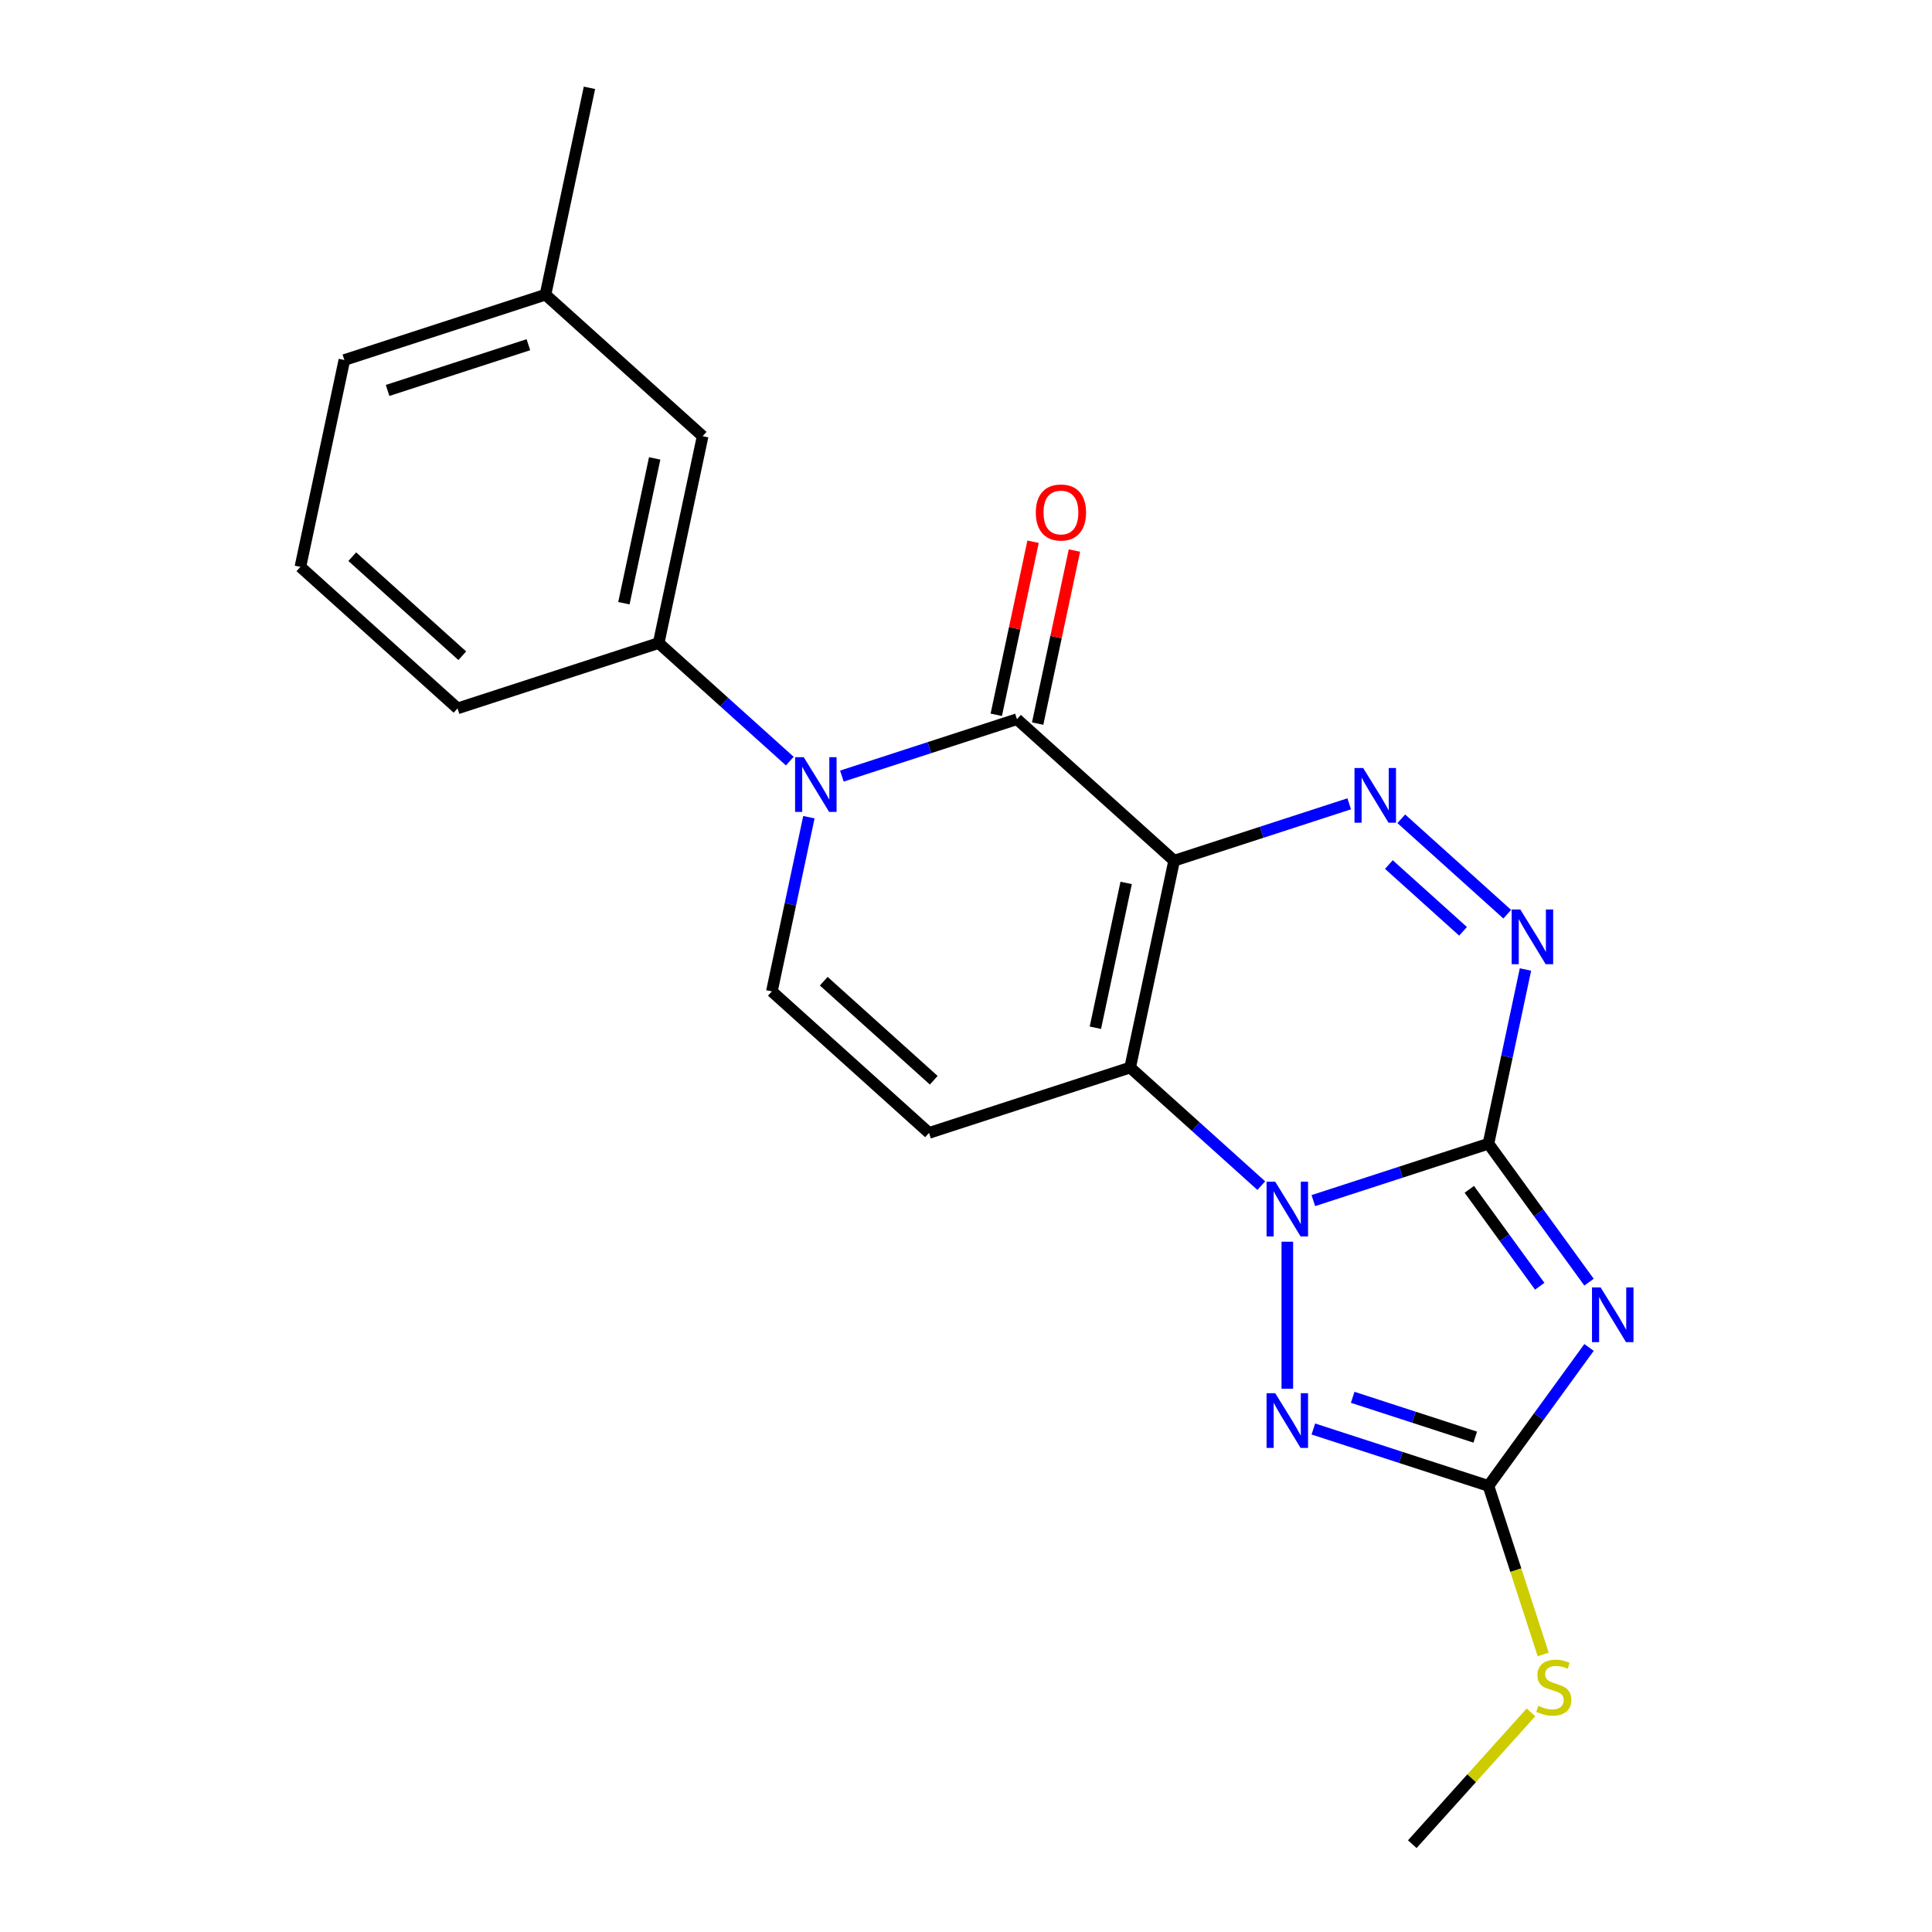 <?xml version='1.0' encoding='iso-8859-1'?>
<svg version='1.1' baseProfile='full'
              xmlns='http://www.w3.org/2000/svg'
                      xmlns:rdkit='http://www.rdkit.org/xml'
                      xmlns:xlink='http://www.w3.org/1999/xlink'
                  xml:space='preserve'
width='1000px' height='1000px' viewBox='0 0 1000 1000'>
<!-- END OF HEADER -->
<rect style='opacity:1.0;fill:#FFFFFF;stroke:none' width='1000' height='1000' x='0' y='0'> </rect>
<path class='bond-2' d='M 607.725,445.498 L 584.966,552.567' style='fill:none;fill-rule:evenodd;stroke:#000000;stroke-width:6px;stroke-linecap:butt;stroke-linejoin:miter;stroke-opacity:1' />
<path class='bond-2' d='M 582.897,457.007 L 566.966,531.955' style='fill:none;fill-rule:evenodd;stroke:#000000;stroke-width:6px;stroke-linecap:butt;stroke-linejoin:miter;stroke-opacity:1' />
<path class='bond-4' d='M 607.725,445.498 L 526.379,372.254' style='fill:none;fill-rule:evenodd;stroke:#000000;stroke-width:6px;stroke-linecap:butt;stroke-linejoin:miter;stroke-opacity:1' />
<path class='bond-5' d='M 607.725,445.498 L 653.038,430.775' style='fill:none;fill-rule:evenodd;stroke:#000000;stroke-width:6px;stroke-linecap:butt;stroke-linejoin:miter;stroke-opacity:1' />
<path class='bond-5' d='M 653.038,430.775 L 698.352,416.051' style='fill:none;fill-rule:evenodd;stroke:#0000FF;stroke-width:6px;stroke-linecap:butt;stroke-linejoin:miter;stroke-opacity:1' />
<path class='bond-0' d='M 770.415,591.985 L 779.999,546.899' style='fill:none;fill-rule:evenodd;stroke:#000000;stroke-width:6px;stroke-linecap:butt;stroke-linejoin:miter;stroke-opacity:1' />
<path class='bond-0' d='M 779.999,546.899 L 789.582,501.813' style='fill:none;fill-rule:evenodd;stroke:#0000FF;stroke-width:6px;stroke-linecap:butt;stroke-linejoin:miter;stroke-opacity:1' />
<path class='bond-3' d='M 770.415,591.985 L 796.447,627.815' style='fill:none;fill-rule:evenodd;stroke:#000000;stroke-width:6px;stroke-linecap:butt;stroke-linejoin:miter;stroke-opacity:1' />
<path class='bond-3' d='M 796.447,627.815 L 822.479,663.644' style='fill:none;fill-rule:evenodd;stroke:#0000FF;stroke-width:6px;stroke-linecap:butt;stroke-linejoin:miter;stroke-opacity:1' />
<path class='bond-3' d='M 760.514,615.602 L 778.736,640.683' style='fill:none;fill-rule:evenodd;stroke:#000000;stroke-width:6px;stroke-linecap:butt;stroke-linejoin:miter;stroke-opacity:1' />
<path class='bond-3' d='M 778.736,640.683 L 796.958,665.763' style='fill:none;fill-rule:evenodd;stroke:#0000FF;stroke-width:6px;stroke-linecap:butt;stroke-linejoin:miter;stroke-opacity:1' />
<path class='bond-22' d='M 770.415,591.985 L 725.102,606.708' style='fill:none;fill-rule:evenodd;stroke:#000000;stroke-width:6px;stroke-linecap:butt;stroke-linejoin:miter;stroke-opacity:1' />
<path class='bond-22' d='M 725.102,606.708 L 679.788,621.432' style='fill:none;fill-rule:evenodd;stroke:#0000FF;stroke-width:6px;stroke-linecap:butt;stroke-linejoin:miter;stroke-opacity:1' />
<path class='bond-1' d='M 652.835,613.676 L 618.901,583.122' style='fill:none;fill-rule:evenodd;stroke:#0000FF;stroke-width:6px;stroke-linecap:butt;stroke-linejoin:miter;stroke-opacity:1' />
<path class='bond-1' d='M 618.901,583.122 L 584.966,552.567' style='fill:none;fill-rule:evenodd;stroke:#000000;stroke-width:6px;stroke-linecap:butt;stroke-linejoin:miter;stroke-opacity:1' />
<path class='bond-8' d='M 666.312,642.707 L 666.312,718.797' style='fill:none;fill-rule:evenodd;stroke:#0000FF;stroke-width:6px;stroke-linecap:butt;stroke-linejoin:miter;stroke-opacity:1' />
<path class='bond-10' d='M 584.966,552.567 L 480.863,586.392' style='fill:none;fill-rule:evenodd;stroke:#000000;stroke-width:6px;stroke-linecap:butt;stroke-linejoin:miter;stroke-opacity:1' />
<path class='bond-24' d='M 822.479,697.437 L 796.447,733.267' style='fill:none;fill-rule:evenodd;stroke:#0000FF;stroke-width:6px;stroke-linecap:butt;stroke-linejoin:miter;stroke-opacity:1' />
<path class='bond-24' d='M 796.447,733.267 L 770.415,769.097' style='fill:none;fill-rule:evenodd;stroke:#000000;stroke-width:6px;stroke-linecap:butt;stroke-linejoin:miter;stroke-opacity:1' />
<path class='bond-6' d='M 526.379,372.254 L 481.066,386.978' style='fill:none;fill-rule:evenodd;stroke:#000000;stroke-width:6px;stroke-linecap:butt;stroke-linejoin:miter;stroke-opacity:1' />
<path class='bond-6' d='M 481.066,386.978 L 435.752,401.701' style='fill:none;fill-rule:evenodd;stroke:#0000FF;stroke-width:6px;stroke-linecap:butt;stroke-linejoin:miter;stroke-opacity:1' />
<path class='bond-13' d='M 537.086,374.53 L 546.606,329.744' style='fill:none;fill-rule:evenodd;stroke:#000000;stroke-width:6px;stroke-linecap:butt;stroke-linejoin:miter;stroke-opacity:1' />
<path class='bond-13' d='M 546.606,329.744 L 556.125,284.958' style='fill:none;fill-rule:evenodd;stroke:#FF0000;stroke-width:6px;stroke-linecap:butt;stroke-linejoin:miter;stroke-opacity:1' />
<path class='bond-13' d='M 515.672,369.979 L 525.192,325.192' style='fill:none;fill-rule:evenodd;stroke:#000000;stroke-width:6px;stroke-linecap:butt;stroke-linejoin:miter;stroke-opacity:1' />
<path class='bond-13' d='M 525.192,325.192 L 534.712,280.406' style='fill:none;fill-rule:evenodd;stroke:#FF0000;stroke-width:6px;stroke-linecap:butt;stroke-linejoin:miter;stroke-opacity:1' />
<path class='bond-7' d='M 725.305,423.807 L 780.15,473.19' style='fill:none;fill-rule:evenodd;stroke:#0000FF;stroke-width:6px;stroke-linecap:butt;stroke-linejoin:miter;stroke-opacity:1' />
<path class='bond-7' d='M 718.883,447.484 L 757.275,482.052' style='fill:none;fill-rule:evenodd;stroke:#0000FF;stroke-width:6px;stroke-linecap:butt;stroke-linejoin:miter;stroke-opacity:1' />
<path class='bond-11' d='M 418.684,422.976 L 409.101,468.062' style='fill:none;fill-rule:evenodd;stroke:#0000FF;stroke-width:6px;stroke-linecap:butt;stroke-linejoin:miter;stroke-opacity:1' />
<path class='bond-11' d='M 409.101,468.062 L 399.518,513.149' style='fill:none;fill-rule:evenodd;stroke:#000000;stroke-width:6px;stroke-linecap:butt;stroke-linejoin:miter;stroke-opacity:1' />
<path class='bond-12' d='M 408.799,393.945 L 374.865,363.391' style='fill:none;fill-rule:evenodd;stroke:#0000FF;stroke-width:6px;stroke-linecap:butt;stroke-linejoin:miter;stroke-opacity:1' />
<path class='bond-12' d='M 374.865,363.391 L 340.93,332.836' style='fill:none;fill-rule:evenodd;stroke:#000000;stroke-width:6px;stroke-linecap:butt;stroke-linejoin:miter;stroke-opacity:1' />
<path class='bond-9' d='M 679.788,739.65 L 725.102,754.373' style='fill:none;fill-rule:evenodd;stroke:#0000FF;stroke-width:6px;stroke-linecap:butt;stroke-linejoin:miter;stroke-opacity:1' />
<path class='bond-9' d='M 725.102,754.373 L 770.415,769.097' style='fill:none;fill-rule:evenodd;stroke:#000000;stroke-width:6px;stroke-linecap:butt;stroke-linejoin:miter;stroke-opacity:1' />
<path class='bond-9' d='M 700.147,723.246 L 731.867,733.553' style='fill:none;fill-rule:evenodd;stroke:#0000FF;stroke-width:6px;stroke-linecap:butt;stroke-linejoin:miter;stroke-opacity:1' />
<path class='bond-9' d='M 731.867,733.553 L 763.586,743.859' style='fill:none;fill-rule:evenodd;stroke:#000000;stroke-width:6px;stroke-linecap:butt;stroke-linejoin:miter;stroke-opacity:1' />
<path class='bond-15' d='M 770.415,769.097 L 784.589,812.72' style='fill:none;fill-rule:evenodd;stroke:#000000;stroke-width:6px;stroke-linecap:butt;stroke-linejoin:miter;stroke-opacity:1' />
<path class='bond-15' d='M 784.589,812.72 L 798.763,856.344' style='fill:none;fill-rule:evenodd;stroke:#CCCC00;stroke-width:6px;stroke-linecap:butt;stroke-linejoin:miter;stroke-opacity:1' />
<path class='bond-23' d='M 480.863,586.392 L 399.518,513.149' style='fill:none;fill-rule:evenodd;stroke:#000000;stroke-width:6px;stroke-linecap:butt;stroke-linejoin:miter;stroke-opacity:1' />
<path class='bond-23' d='M 483.31,559.137 L 426.368,507.866' style='fill:none;fill-rule:evenodd;stroke:#000000;stroke-width:6px;stroke-linecap:butt;stroke-linejoin:miter;stroke-opacity:1' />
<path class='bond-14' d='M 340.93,332.836 L 363.689,225.767' style='fill:none;fill-rule:evenodd;stroke:#000000;stroke-width:6px;stroke-linecap:butt;stroke-linejoin:miter;stroke-opacity:1' />
<path class='bond-14' d='M 322.93,312.224 L 338.861,237.276' style='fill:none;fill-rule:evenodd;stroke:#000000;stroke-width:6px;stroke-linecap:butt;stroke-linejoin:miter;stroke-opacity:1' />
<path class='bond-17' d='M 340.93,332.836 L 236.827,366.661' style='fill:none;fill-rule:evenodd;stroke:#000000;stroke-width:6px;stroke-linecap:butt;stroke-linejoin:miter;stroke-opacity:1' />
<path class='bond-16' d='M 363.689,225.767 L 282.343,152.523' style='fill:none;fill-rule:evenodd;stroke:#000000;stroke-width:6px;stroke-linecap:butt;stroke-linejoin:miter;stroke-opacity:1' />
<path class='bond-20' d='M 792.424,886.324 L 761.71,920.435' style='fill:none;fill-rule:evenodd;stroke:#CCCC00;stroke-width:6px;stroke-linecap:butt;stroke-linejoin:miter;stroke-opacity:1' />
<path class='bond-20' d='M 761.71,920.435 L 730.997,954.545' style='fill:none;fill-rule:evenodd;stroke:#000000;stroke-width:6px;stroke-linecap:butt;stroke-linejoin:miter;stroke-opacity:1' />
<path class='bond-21' d='M 282.343,152.523 L 305.102,45.455' style='fill:none;fill-rule:evenodd;stroke:#000000;stroke-width:6px;stroke-linecap:butt;stroke-linejoin:miter;stroke-opacity:1' />
<path class='bond-25' d='M 282.343,152.523 L 178.24,186.349' style='fill:none;fill-rule:evenodd;stroke:#000000;stroke-width:6px;stroke-linecap:butt;stroke-linejoin:miter;stroke-opacity:1' />
<path class='bond-25' d='M 273.493,178.418 L 200.62,202.096' style='fill:none;fill-rule:evenodd;stroke:#000000;stroke-width:6px;stroke-linecap:butt;stroke-linejoin:miter;stroke-opacity:1' />
<path class='bond-18' d='M 236.827,366.661 L 155.482,293.418' style='fill:none;fill-rule:evenodd;stroke:#000000;stroke-width:6px;stroke-linecap:butt;stroke-linejoin:miter;stroke-opacity:1' />
<path class='bond-18' d='M 239.274,339.406 L 182.332,288.135' style='fill:none;fill-rule:evenodd;stroke:#000000;stroke-width:6px;stroke-linecap:butt;stroke-linejoin:miter;stroke-opacity:1' />
<path class='bond-19' d='M 155.482,293.418 L 178.24,186.349' style='fill:none;fill-rule:evenodd;stroke:#000000;stroke-width:6px;stroke-linecap:butt;stroke-linejoin:miter;stroke-opacity:1' />
<path  class='atom-2' d='M 660.052 611.651
L 669.332 626.651
Q 670.252 628.131, 671.732 630.811
Q 673.212 633.491, 673.292 633.651
L 673.292 611.651
L 677.052 611.651
L 677.052 639.971
L 673.172 639.971
L 663.212 623.571
Q 662.052 621.651, 660.812 619.451
Q 659.612 617.251, 659.252 616.571
L 659.252 639.971
L 655.572 639.971
L 655.572 611.651
L 660.052 611.651
' fill='#0000FF'/>
<path  class='atom-4' d='M 828.495 666.381
L 837.775 681.381
Q 838.695 682.861, 840.175 685.541
Q 841.655 688.221, 841.735 688.381
L 841.735 666.381
L 845.495 666.381
L 845.495 694.701
L 841.615 694.701
L 831.655 678.301
Q 830.495 676.381, 829.255 674.181
Q 828.055 671.981, 827.695 671.301
L 827.695 694.701
L 824.015 694.701
L 824.015 666.381
L 828.495 666.381
' fill='#0000FF'/>
<path  class='atom-6' d='M 705.568 397.513
L 714.848 412.513
Q 715.768 413.993, 717.248 416.673
Q 718.728 419.353, 718.808 419.513
L 718.808 397.513
L 722.568 397.513
L 722.568 425.833
L 718.688 425.833
L 708.728 409.433
Q 707.568 407.513, 706.328 405.313
Q 705.128 403.113, 704.768 402.433
L 704.768 425.833
L 701.088 425.833
L 701.088 397.513
L 705.568 397.513
' fill='#0000FF'/>
<path  class='atom-7' d='M 416.016 391.92
L 425.296 406.92
Q 426.216 408.4, 427.696 411.08
Q 429.176 413.76, 429.256 413.92
L 429.256 391.92
L 433.016 391.92
L 433.016 420.24
L 429.136 420.24
L 419.176 403.84
Q 418.016 401.92, 416.776 399.72
Q 415.576 397.52, 415.216 396.84
L 415.216 420.24
L 411.536 420.24
L 411.536 391.92
L 416.016 391.92
' fill='#0000FF'/>
<path  class='atom-8' d='M 786.913 470.756
L 796.193 485.756
Q 797.113 487.236, 798.593 489.916
Q 800.073 492.596, 800.153 492.756
L 800.153 470.756
L 803.913 470.756
L 803.913 499.076
L 800.033 499.076
L 790.073 482.676
Q 788.913 480.756, 787.673 478.556
Q 786.473 476.356, 786.113 475.676
L 786.113 499.076
L 782.433 499.076
L 782.433 470.756
L 786.913 470.756
' fill='#0000FF'/>
<path  class='atom-9' d='M 660.052 721.111
L 669.332 736.111
Q 670.252 737.591, 671.732 740.271
Q 673.212 742.951, 673.292 743.111
L 673.292 721.111
L 677.052 721.111
L 677.052 749.431
L 673.172 749.431
L 663.212 733.031
Q 662.052 731.111, 660.812 728.911
Q 659.612 726.711, 659.252 726.031
L 659.252 749.431
L 655.572 749.431
L 655.572 721.111
L 660.052 721.111
' fill='#0000FF'/>
<path  class='atom-14' d='M 536.137 265.265
Q 536.137 258.465, 539.497 254.665
Q 542.857 250.865, 549.137 250.865
Q 555.417 250.865, 558.777 254.665
Q 562.137 258.465, 562.137 265.265
Q 562.137 272.145, 558.737 276.065
Q 555.337 279.945, 549.137 279.945
Q 542.897 279.945, 539.497 276.065
Q 536.137 272.185, 536.137 265.265
M 549.137 276.745
Q 553.457 276.745, 555.777 273.865
Q 558.137 270.945, 558.137 265.265
Q 558.137 259.705, 555.777 256.905
Q 553.457 254.065, 549.137 254.065
Q 544.817 254.065, 542.457 256.865
Q 540.137 259.665, 540.137 265.265
Q 540.137 270.985, 542.457 273.865
Q 544.817 276.745, 549.137 276.745
' fill='#FF0000'/>
<path  class='atom-16' d='M 796.24 882.92
Q 796.56 883.04, 797.88 883.6
Q 799.2 884.16, 800.64 884.52
Q 802.12 884.84, 803.56 884.84
Q 806.24 884.84, 807.8 883.56
Q 809.36 882.24, 809.36 879.96
Q 809.36 878.4, 808.56 877.44
Q 807.8 876.48, 806.6 875.96
Q 805.4 875.44, 803.4 874.84
Q 800.88 874.08, 799.36 873.36
Q 797.88 872.64, 796.8 871.12
Q 795.76 869.6, 795.76 867.04
Q 795.76 863.48, 798.16 861.28
Q 800.6 859.08, 805.4 859.08
Q 808.68 859.08, 812.4 860.64
L 811.48 863.72
Q 808.08 862.32, 805.52 862.32
Q 802.76 862.32, 801.24 863.48
Q 799.72 864.6, 799.76 866.56
Q 799.76 868.08, 800.52 869
Q 801.32 869.92, 802.44 870.44
Q 803.6 870.96, 805.52 871.56
Q 808.08 872.36, 809.6 873.16
Q 811.12 873.96, 812.2 875.6
Q 813.32 877.2, 813.32 879.96
Q 813.32 883.88, 810.68 886
Q 808.08 888.08, 803.72 888.08
Q 801.2 888.08, 799.28 887.52
Q 797.4 887, 795.16 886.08
L 796.24 882.92
' fill='#CCCC00'/>
</svg>
